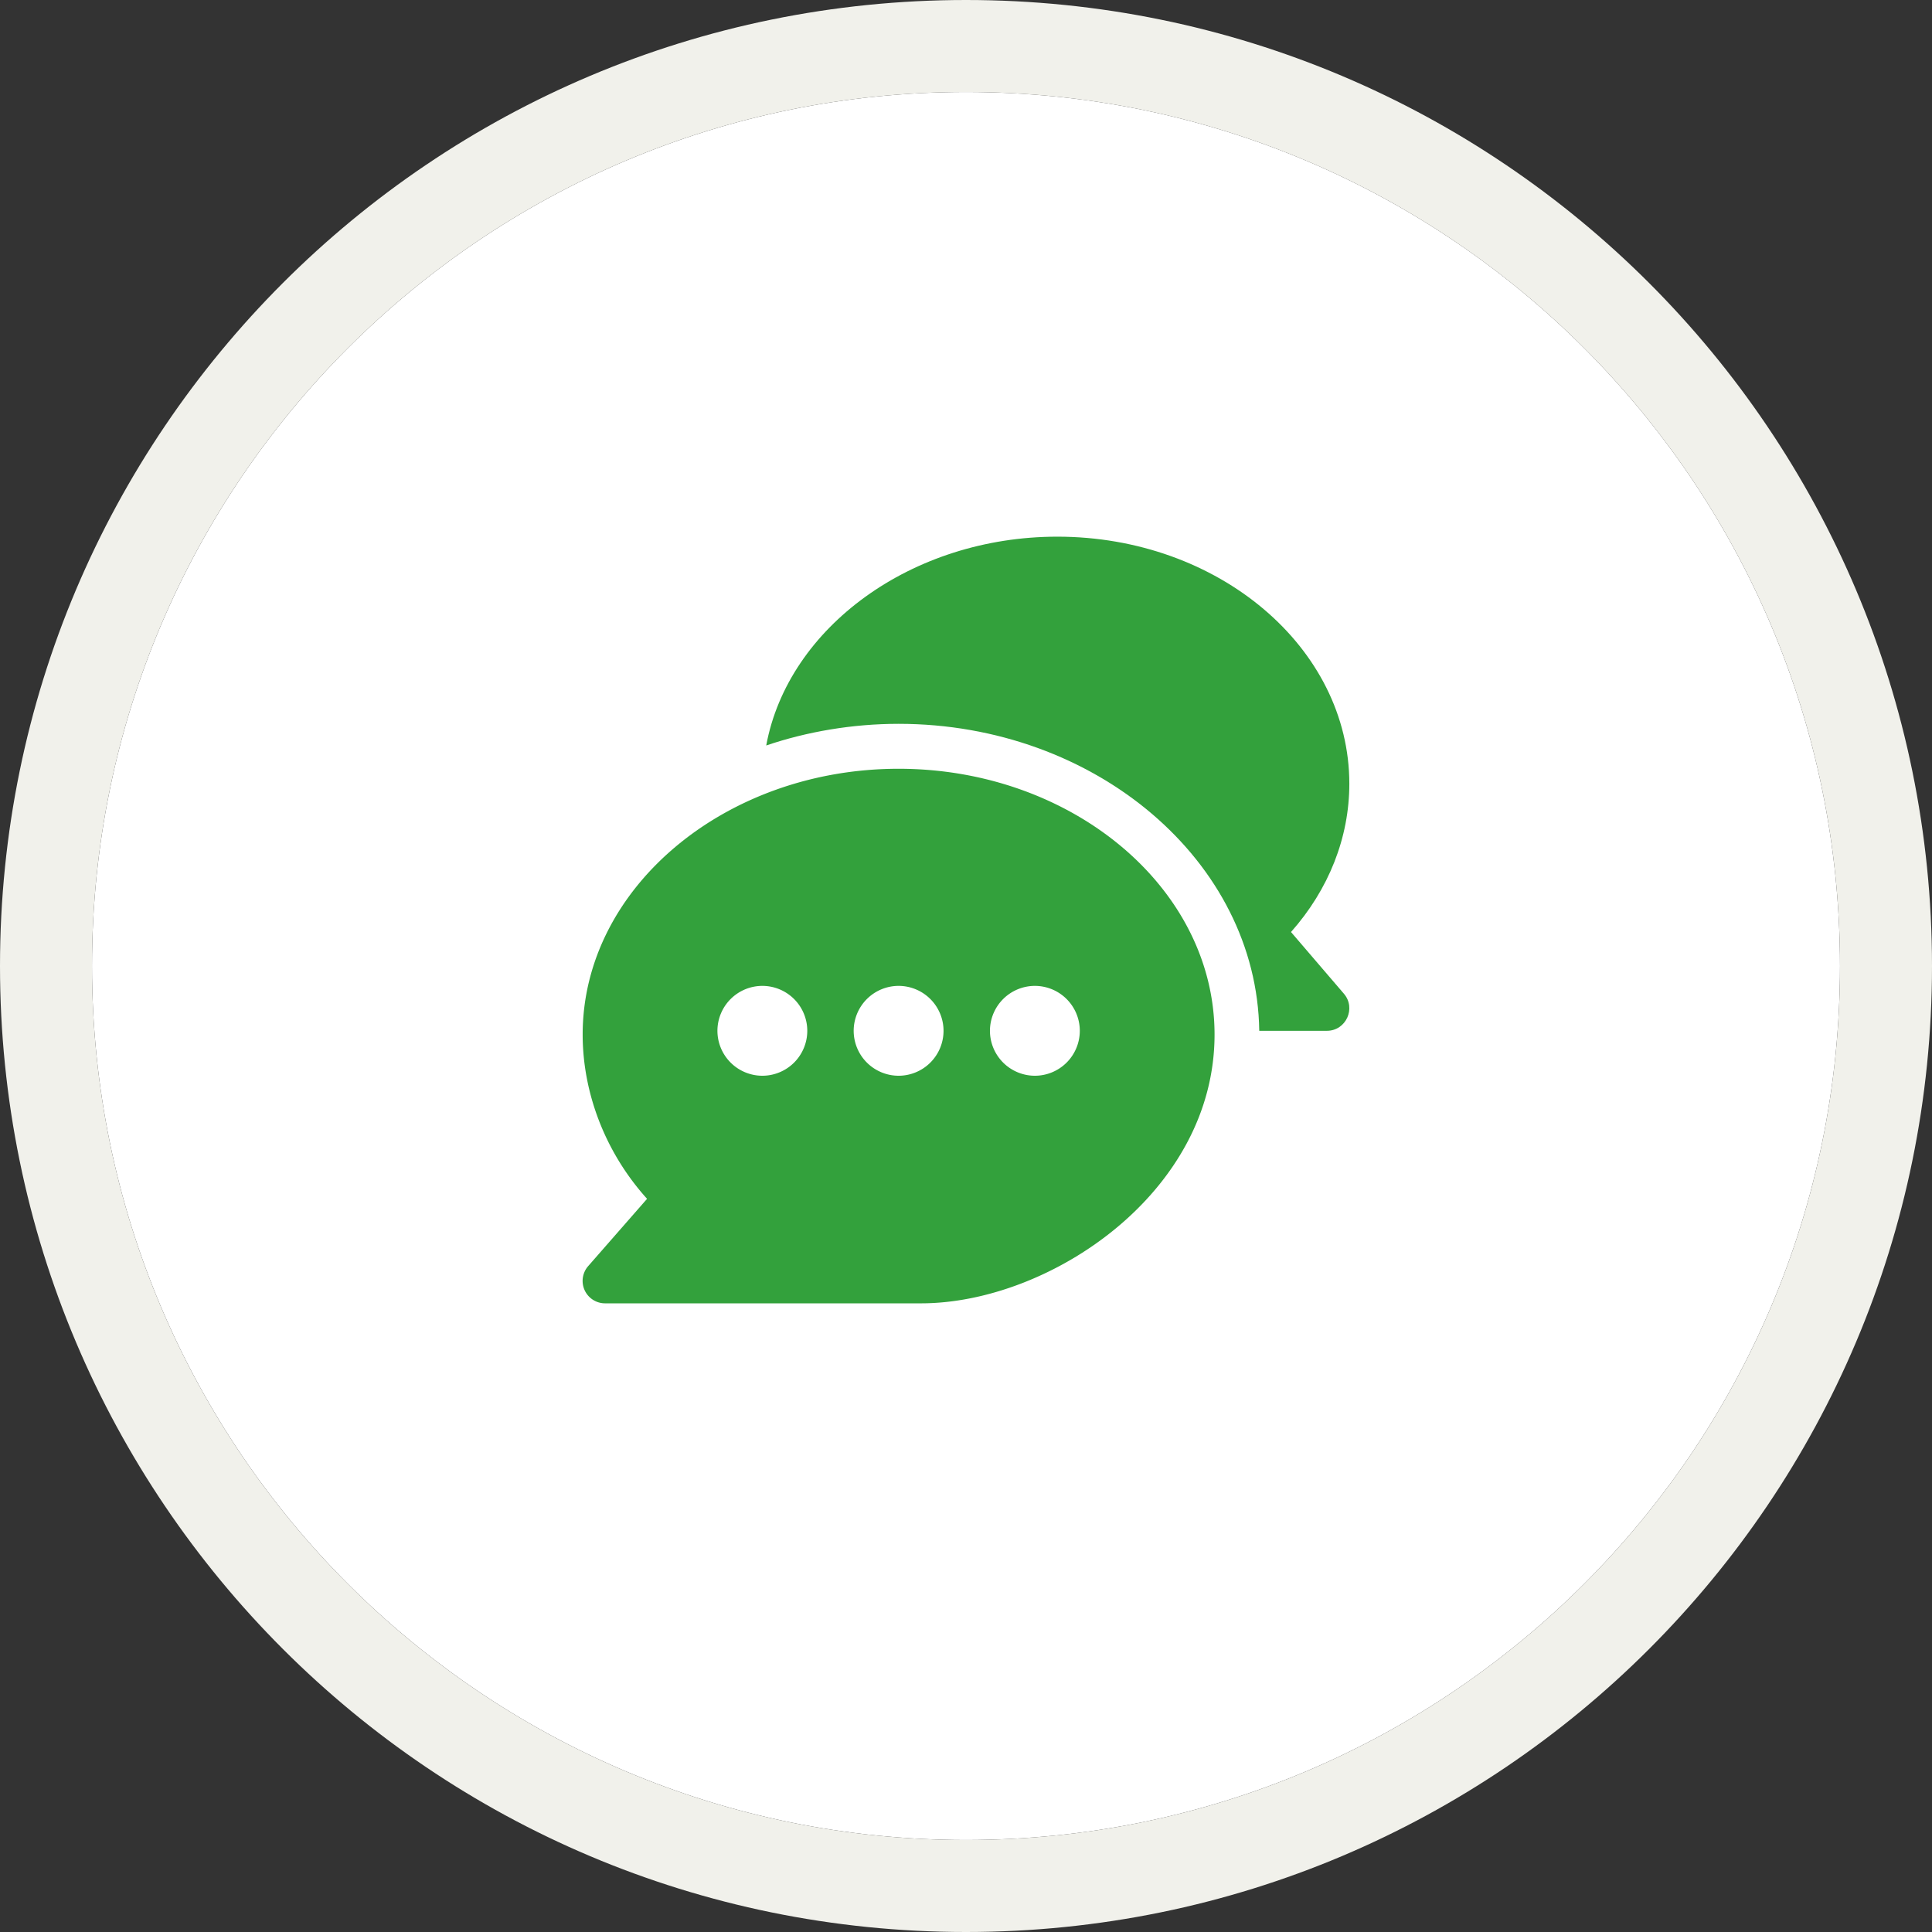 <svg width="126" height="126" viewBox="0 0 126 126" fill="none" xmlns="http://www.w3.org/2000/svg"><rect x="0" y="0" width="126" height="126" fill="#333333" stroke="none"/><path d="M120 63c0 31.48-25.52 57-57 57S6 94.48 6 63 31.52 6 63 6s57 25.52 57 57z" fill="#fff"/><path fill-rule="evenodd" clip-rule="evenodd" d="M126 63c0 34.794-28.206 63-63 63S0 97.794 0 63 28.206 0 63 0s63 28.206 63 63zm-63 57c31.48 0 57-25.52 57-57S94.48 6 63 6 6 31.52 6 63s25.52 57 57 57z" fill="#F1F1EB"/><g clip-path="url(#clip0_2185_3652)" fill="#33A13C"><path d="M58.605 50.137C47.297 50.137 38 57.913 38 67.47c0 3.821 1.482 7.704 4.2 10.714l-3.838 4.386A1.463 1.463 0 0039.465 85H60.07c8.349 0 19.14-7.19 19.14-17.529 0-9.558-9.297-17.334-20.605-17.334zm-8.886 20.02a2.933 2.933 0 01-2.93-2.93 2.933 2.933 0 012.93-2.93 2.933 2.933 0 012.93 2.93 2.933 2.933 0 01-2.93 2.93zm8.886 0a2.933 2.933 0 01-2.93-2.93 2.933 2.933 0 012.93-2.93 2.933 2.933 0 012.93 2.93 2.933 2.933 0 01-2.93 2.93zm8.887 0a2.933 2.933 0 01-2.93-2.93 2.933 2.933 0 012.93-2.93 2.933 2.933 0 012.93 2.93 2.933 2.933 0 01-2.93 2.93z"/><path d="M87.646 64.808l-3.45-4.024C86.66 58.006 88 54.618 88 51.114 87.999 42.229 79.456 35 68.956 35c-9.494 0-17.56 5.917-18.985 13.618 2.65-.9 5.62-1.412 8.634-1.412 12.828 0 23.366 8.96 23.52 20.02h4.41c1.25 0 1.922-1.474 1.11-2.42z"/></g><defs><clipPath id="clip0_2185_3652"><path fill="#fff" transform="translate(38 35)" d="M0 0h50v50H0z"/></clipPath></defs></svg>